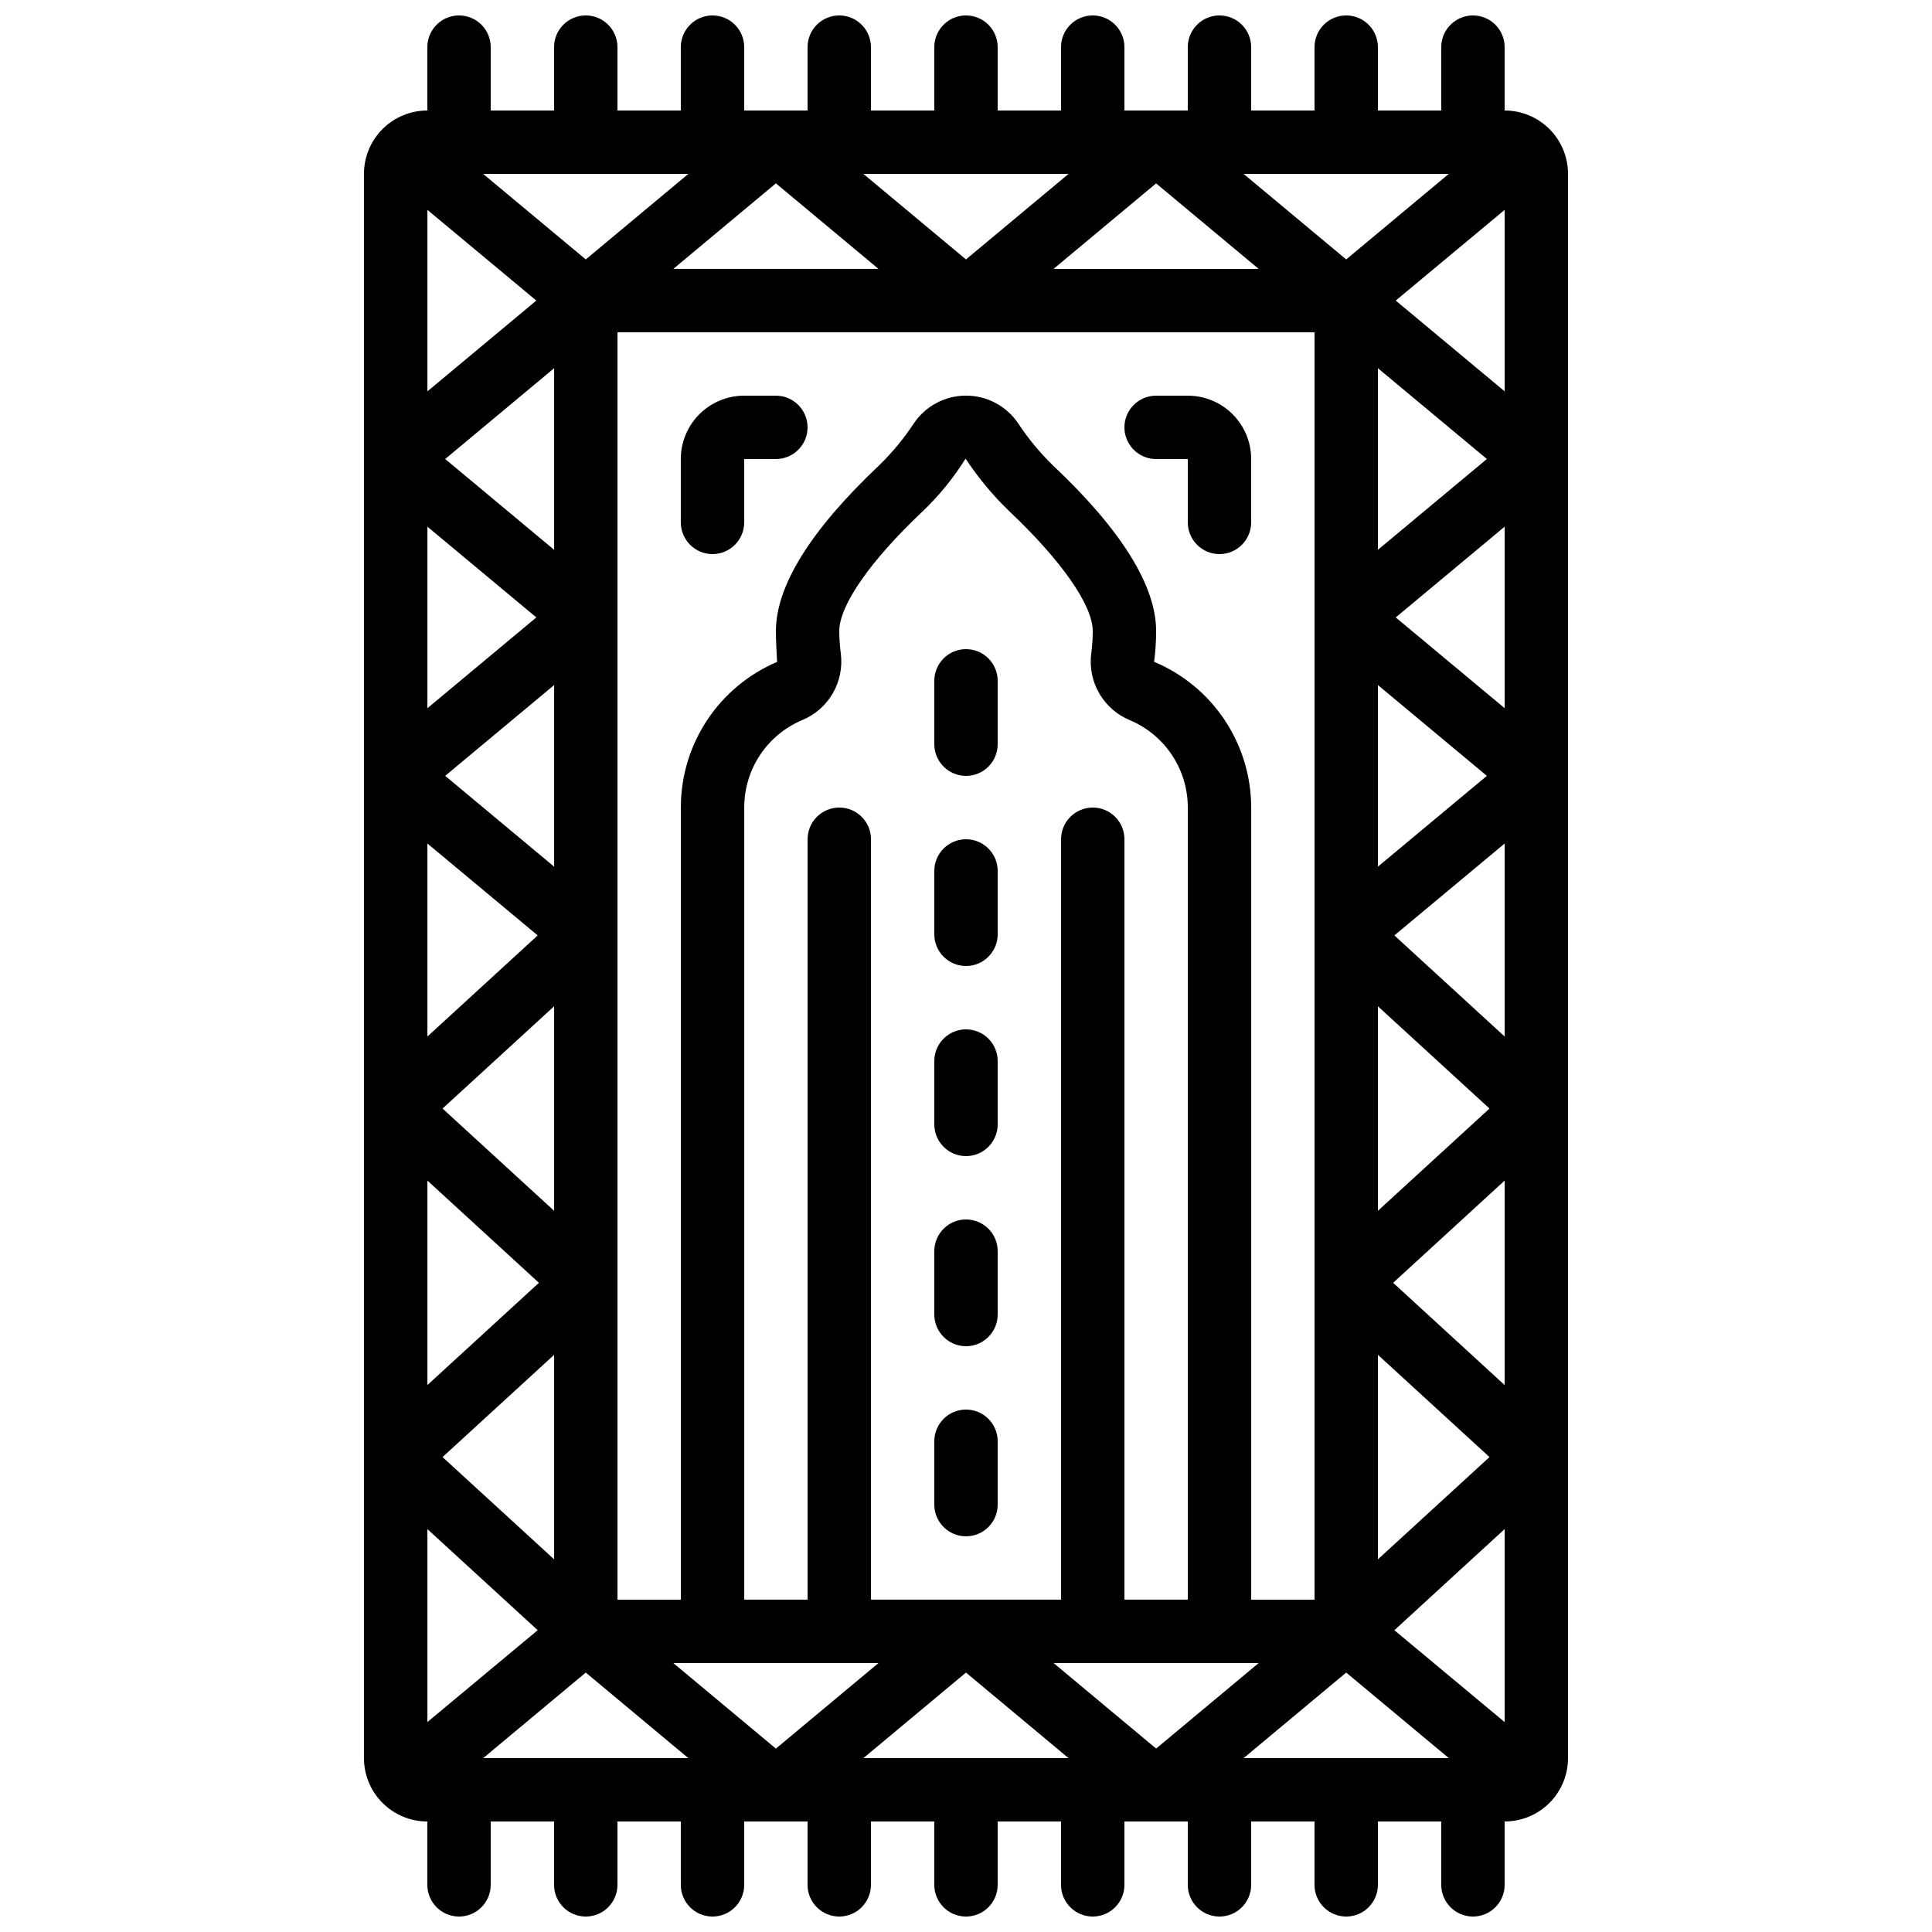 <?xml version="1.0" encoding="UTF-8"?>
<!-- Uploaded to: ICON Repo, www.iconrepo.com, Generator: ICON Repo Mixer Tools -->
<svg width="800px" height="800px" version="1.1" viewBox="144 144 512 512" xmlns="http://www.w3.org/2000/svg">
 <defs>
  <clipPath id="a">
   <path d="m240 148.09h320v503.81h-320z"/>
  </clipPath>
 </defs>
 <g clip-path="url(#a)">
  <path d="m257.25 626.71v16.797c0 4.637 3.758 8.395 8.395 8.395 4.637 0 8.398-3.758 8.398-8.395v-16.797h16.793v16.797c0 4.637 3.758 8.395 8.398 8.395 4.637 0 8.395-3.758 8.395-8.395v-16.797h16.793v16.797c0 4.637 3.762 8.395 8.398 8.395s8.398-3.758 8.398-8.395v-16.797h16.793v16.797c0 4.637 3.758 8.395 8.395 8.395 4.637 0 8.398-3.758 8.398-8.395v-16.797h16.793v16.797c0 4.637 3.758 8.395 8.398 8.395 4.637 0 8.395-3.758 8.395-8.395v-16.797h16.793v16.797c0 4.637 3.762 8.395 8.398 8.395 4.637 0 8.398-3.758 8.398-8.395v-16.797h16.793v16.797c0 4.637 3.758 8.395 8.395 8.395 4.641 0 8.398-3.758 8.398-8.395v-16.797h16.793v16.797c0 4.637 3.758 8.395 8.398 8.395 4.637 0 8.395-3.758 8.395-8.395v-16.797h16.793v16.797c0 4.637 3.762 8.395 8.398 8.395 4.637 0 8.398-3.758 8.398-8.395v-16.797c4.453 0 8.723-1.766 11.875-4.918 3.148-3.148 4.918-7.418 4.918-11.875v-419.84c0-4.453-1.77-8.727-4.918-11.875-3.152-3.148-7.422-4.918-11.875-4.918v-16.793c0-4.641-3.762-8.398-8.398-8.398-4.637 0-8.398 3.758-8.398 8.398v16.793h-16.793v-16.793c0-4.641-3.758-8.398-8.395-8.398-4.641 0-8.398 3.758-8.398 8.398v16.793h-16.793v-16.793c0-4.641-3.758-8.398-8.398-8.398-4.637 0-8.395 3.758-8.395 8.398v16.793h-16.793v-16.793c0-4.641-3.762-8.398-8.398-8.398-4.637 0-8.398 3.758-8.398 8.398v16.793h-16.793v-16.793c0-4.641-3.758-8.398-8.395-8.398-4.641 0-8.398 3.758-8.398 8.398v16.793h-16.793v-16.793c0-4.641-3.762-8.398-8.398-8.398-4.637 0-8.395 3.758-8.395 8.398v16.793h-16.793v-16.793c0-4.641-3.762-8.398-8.398-8.398s-8.398 3.758-8.398 8.398v16.793h-16.793v-16.793c0-4.641-3.758-8.398-8.395-8.398-4.641 0-8.398 3.758-8.398 8.398v16.793h-16.793v-16.793c0-4.641-3.762-8.398-8.398-8.398-4.637 0-8.395 3.758-8.395 8.398v16.793c-4.457 0-8.727 1.77-11.875 4.918-3.152 3.148-4.922 7.422-4.922 11.875v419.84c0 4.457 1.77 8.727 4.922 11.875 3.148 3.152 7.418 4.918 11.875 4.918zm69.172-436.63-27.188 22.672-27.207-22.672zm100.76 0-27.188 22.672-27.191-22.672zm100.76 0-27.188 22.672-27.191-22.672zm-54.371 419.84 27.184-22.672 27.203 22.672zm-100.76 0 27.184-22.672 27.18 22.672zm-100.76 0 27.184-22.672 27.18 22.672zm205.52-394.65h-54.379l27.188-22.672zm-155.13 369.46h54.359l-27.18 22.668zm169.93-352.67v335.87h-16.793v-209.92c-0.008-8.258-2.453-16.328-7.031-23.199-4.578-6.871-11.082-12.238-18.695-15.426 0.355-2.695 0.535-5.41 0.535-8.129 0-12.031-9.238-26.871-27.414-43.984-3.453-3.367-6.531-7.102-9.18-11.133-3.106-4.562-8.27-7.297-13.789-7.297-5.523 0-10.688 2.734-13.793 7.297-2.644 4.027-5.719 7.758-9.172 11.125-18.176 17.156-27.414 31.969-27.414 43.992 0 2.731 0.184 5.434 0.312 8.16-7.574 3.219-14.027 8.594-18.562 15.457-4.535 6.863-6.949 14.91-6.941 23.137v209.92h-16.793v-335.87zm-58.777 125.95c-4.637 0-8.398 3.758-8.398 8.395v201.52h-50.379v-201.52c0-4.637-3.762-8.395-8.398-8.395-4.637 0-8.395 3.758-8.395 8.395v201.52h-16.793v-209.92c-0.008-4.934 1.438-9.762 4.156-13.875 2.719-4.117 6.59-7.34 11.133-9.27 3.438-1.402 6.312-3.906 8.172-7.117 1.863-3.215 2.609-6.953 2.121-10.633-0.258-1.949-0.391-3.91-0.395-5.879 0-6.816 8.27-18.691 22.133-31.758l0.004 0.004c4.34-4.156 8.148-8.836 11.336-13.93 3.332 5.051 7.211 9.719 11.57 13.922 13.863 13.09 22.133 24.961 22.133 31.781-0.004 1.965-0.137 3.93-0.395 5.875-0.488 3.684 0.258 7.426 2.121 10.641 1.863 3.211 4.742 5.719 8.18 7.121 4.535 1.926 8.402 5.148 11.121 9.258s4.164 8.93 4.164 13.859v209.92h-16.793v-201.52c0-2.227-0.887-4.363-2.461-5.938-1.574-1.574-3.711-2.457-5.938-2.457zm43.973 226.71-27.18 22.668-27.18-22.668zm31.598-81.676 29.566 27.094-29.566 27.098zm0-92.363 29.566 27.094-29.566 27.094zm0-85.129 28.871 24.055-28.871 24.059zm0-83.969 28.871 24.055-28.871 24.059zm-186.73-26.324 27.188-22.672 27.188 22.672zm-31.59 74.438-28.867-24.059 28.867-24.055zm0 83.969-28.867-24.059 28.867-24.055zm0 91.207-29.566-27.098 29.566-27.098zm0 92.363-29.566-27.098 29.566-27.094zm222.68 18.785 29.23-26.805v51.16zm-0.328-92.066 29.559-27.102v54.211zm0.328-92.062 29.23-24.359v51.16zm0.359-84.27 28.871-24.055v48.113zm0-83.969 28.871-24.039v48.098zm-227.75 0-28.867 24.059v-48.098zm0 83.969-28.867 24.059v-48.113zm0.359 84.27-29.227 26.797v-51.156zm0.328 92.062-29.555 27.098v-54.191zm-0.328 92.062-29.227 24.344v-51.137z"/>
 </g>
 <path d="m400 517.55c-4.641 0-8.398 3.758-8.398 8.395v16.797c0 4.637 3.758 8.395 8.398 8.395 4.637 0 8.395-3.758 8.395-8.395v-16.797c0-2.227-0.883-4.359-2.457-5.938-1.578-1.574-3.711-2.457-5.938-2.457z"/>
 <path d="m400 467.17c-4.641 0-8.398 3.762-8.398 8.398v16.793c0 4.637 3.758 8.398 8.398 8.398 4.637 0 8.395-3.762 8.395-8.398v-16.793c0-2.227-0.883-4.363-2.457-5.938-1.578-1.574-3.711-2.461-5.938-2.461z"/>
 <path d="m400 416.79c-4.641 0-8.398 3.758-8.398 8.395v16.797c0 4.637 3.758 8.395 8.398 8.395 4.637 0 8.395-3.758 8.395-8.395v-16.797c0-2.227-0.883-4.359-2.457-5.938-1.578-1.574-3.711-2.457-5.938-2.457z"/>
 <path d="m400 366.41c-4.641 0-8.398 3.762-8.398 8.398v16.793c0 4.637 3.758 8.398 8.398 8.398 4.637 0 8.395-3.762 8.395-8.398v-16.793c0-2.227-0.883-4.363-2.457-5.938-1.578-1.574-3.711-2.461-5.938-2.461z"/>
 <path d="m400 316.03c-4.641 0-8.398 3.758-8.398 8.395v16.797c0 4.637 3.758 8.395 8.398 8.395 4.637 0 8.395-3.758 8.395-8.395v-16.797c0-2.227-0.883-4.363-2.457-5.938-1.578-1.574-3.711-2.457-5.938-2.457z"/>
 <path d="m332.82 290.84c2.227 0 4.363-0.883 5.938-2.461 1.574-1.574 2.461-3.707 2.461-5.938v-16.793h8.398-0.004c4.637 0 8.398-3.758 8.398-8.395 0-4.641-3.762-8.398-8.398-8.398h-8.395c-4.457 0-8.727 1.77-11.875 4.918-3.152 3.148-4.922 7.422-4.922 11.875v16.793c0 2.231 0.887 4.363 2.461 5.938 1.574 1.578 3.711 2.461 5.938 2.461z"/>
 <path d="m450.38 265.65h8.398v16.793c0 4.641 3.758 8.398 8.395 8.398 4.641 0 8.398-3.758 8.398-8.398v-16.793c0-4.453-1.77-8.727-4.918-11.875-3.152-3.148-7.422-4.918-11.875-4.918h-8.398c-4.637 0-8.395 3.758-8.395 8.398 0 4.637 3.758 8.395 8.395 8.395z"/>
</svg>